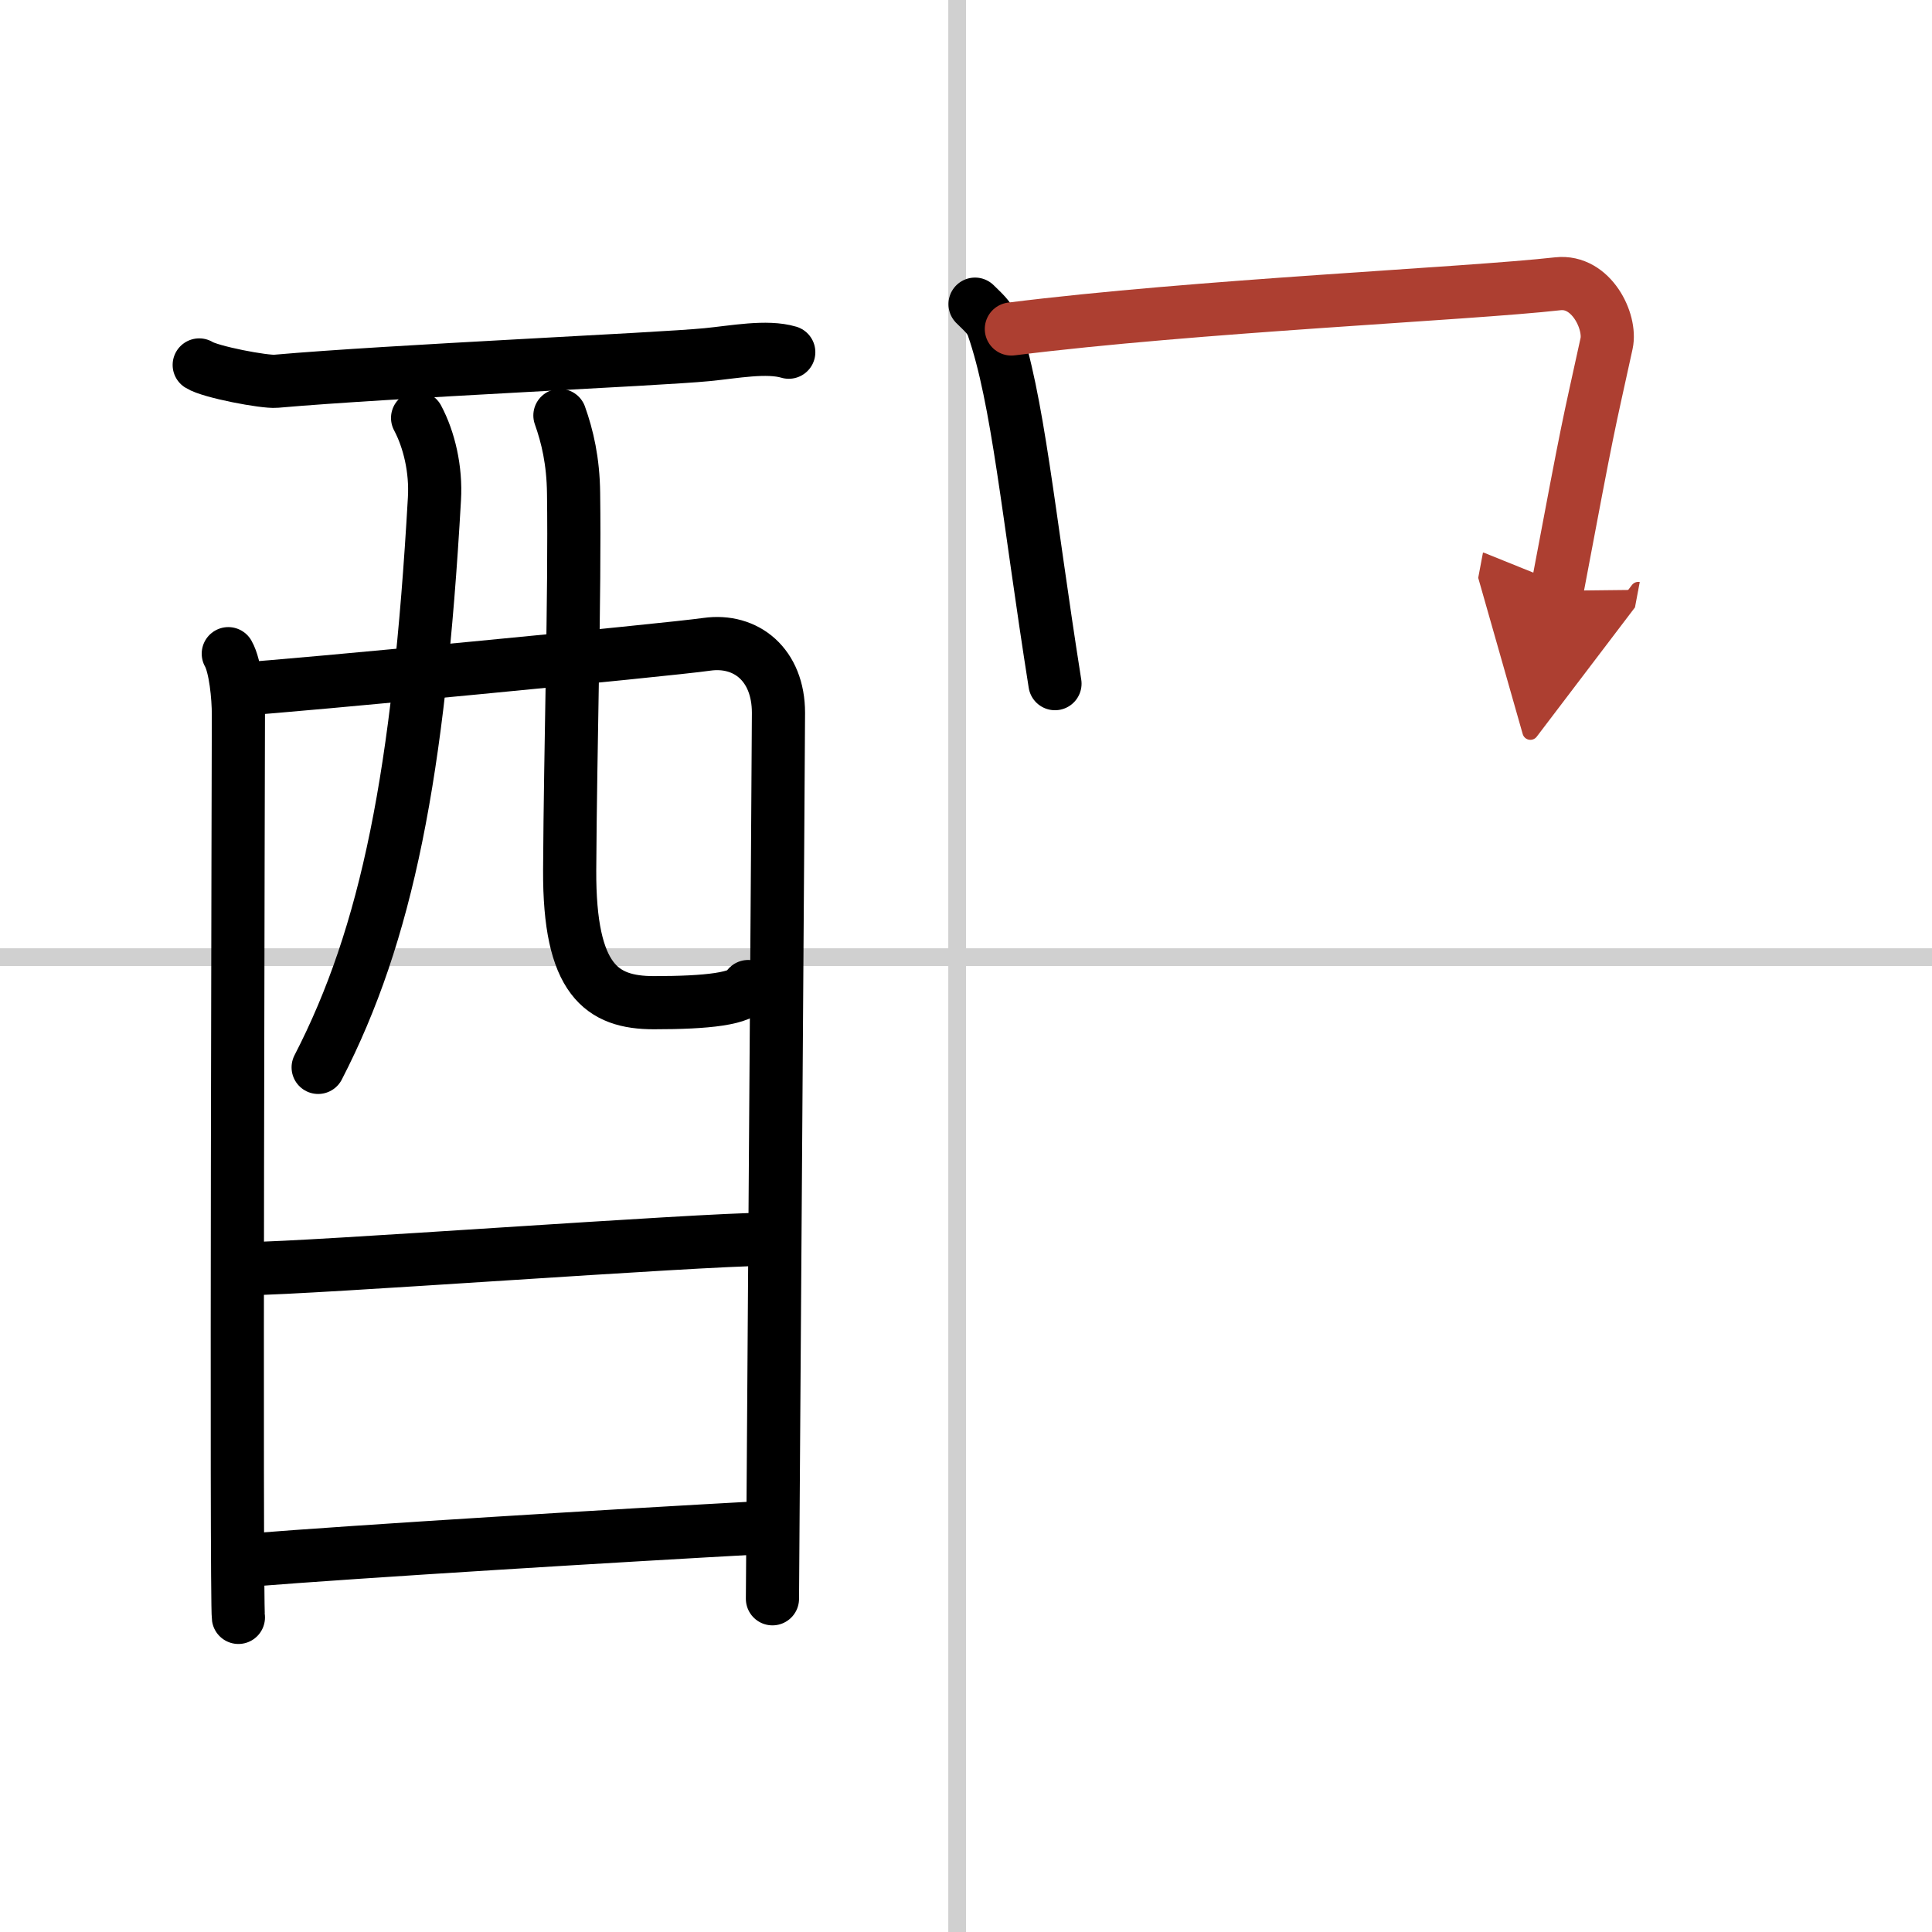 <svg width="400" height="400" viewBox="0 0 109 109" xmlns="http://www.w3.org/2000/svg"><defs><marker id="a" markerWidth="4" orient="auto" refX="1" refY="5" viewBox="0 0 10 10"><polyline points="0 0 10 5 0 10 1 5" fill="#ad3f31" stroke="#ad3f31"/></marker></defs><g fill="none" stroke="#000" stroke-linecap="round" stroke-linejoin="round" stroke-width="3"><rect width="100%" height="100%" fill="#fff" stroke="#fff"/><line x1="54" x2="54" y2="109" stroke="#d0d0d0" stroke-width="1"/><line x2="109" y1="54" y2="54" stroke="#d0d0d0" stroke-width="1"/><path d="m11.24 20.59c0.62 0.4 3.7 0.98 4.33 0.92 6.47-0.57 21.58-1.23 24.31-1.5 1.55-0.15 3.37-0.51 4.62-0.14"/><path d="m12.88 36.88c0.41 0.72 0.57 2.46 0.57 3.42s-0.14 49.99 0 50.95"/><path d="m13.65 38.87c2.35-0.12 24.11-2.21 26.23-2.52 2.21-0.31 4.04 1.15 4.04 3.87 0 1.52-0.34 49.26-0.34 49.98"/><path d="m23.56 23.58c0.65 1.22 1.05 2.9 0.95 4.57-0.88 15.52-2.68 24.55-6.56 32.07"/><path d="m31.59 23.44c0.42 1.18 0.75 2.57 0.77 4.39 0.08 5.78-0.18 14.13-0.22 21.26-0.03 6.2 1.81 7.48 4.75 7.48 2.98 0 5.03-0.21 5.32-0.91"/><path d="m14.06 71.57c3.18 0 25.48-1.65 29.07-1.65"/><path d="m13.92 88.03c6.47-0.52 21.15-1.41 29.2-1.85"/><path d="m55.01 17.16c0.41 0.41 0.83 0.75 1.01 1.27 1.42 4.08 1.97 10.46 3.5 20.14"/><path d="m57.06 18.56c10.44-1.31 25.67-1.97 30.83-2.55 1.89-0.21 3.02 2.13 2.75 3.37-1.12 5.13-0.9 3.86-2.8 13.95" marker-end="url(#a)" stroke="#ad3f31"/></g></svg>
